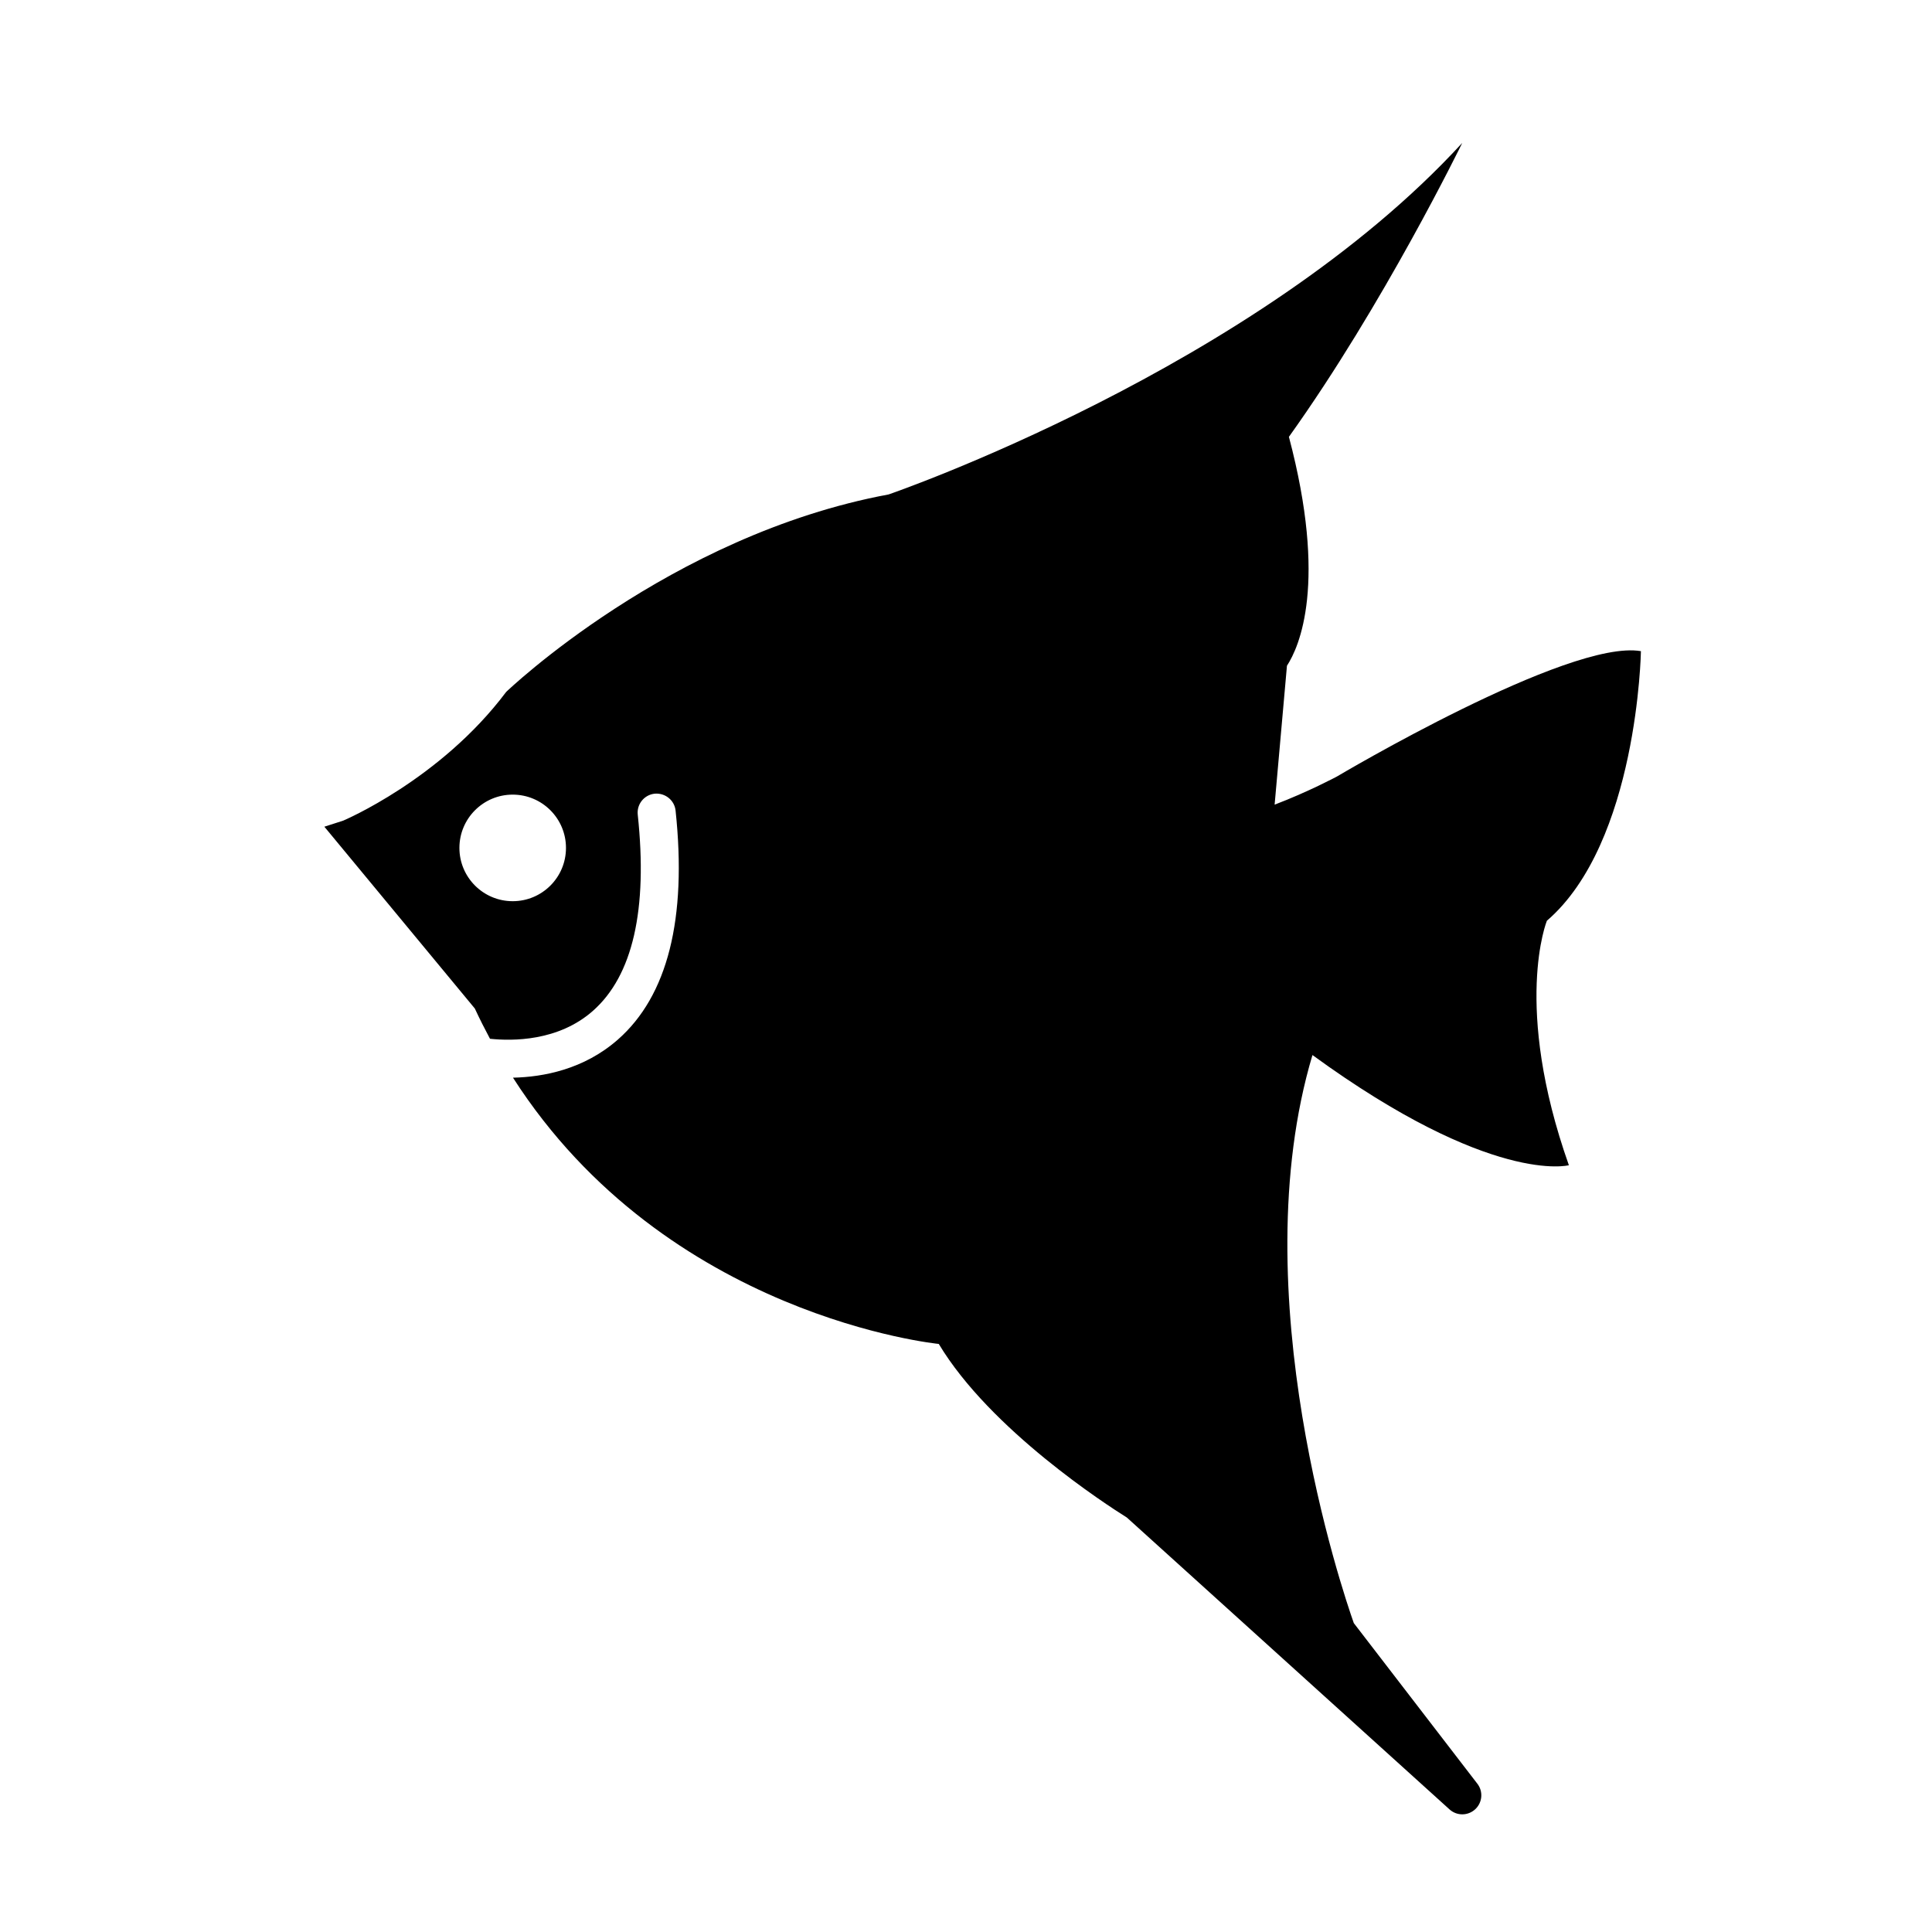 <?xml version="1.0" encoding="UTF-8"?>
<!-- Uploaded to: ICON Repo, www.iconrepo.com, Generator: ICON Repo Mixer Tools -->
<svg fill="#000000" width="800px" height="800px" version="1.1" viewBox="144 144 512 512" xmlns="http://www.w3.org/2000/svg">
 <path d="m553.94 388.01c24.094-20.766 24.922-71.445 24.922-71.445-19.109-3.32-80.578 33.23-80.578 33.23s-7.609 4.074-16.496 7.445l3.269-36.812c3.246-4.969 10.801-21.816 0.516-60.66 25.086-35.039 45.938-77.895 45.938-77.895-54.828 59.816-152.02 93.16-152.02 93.16-58.152 10.801-101.35 52.336-101.35 52.336-17.445 23.262-43.195 34.113-43.195 34.113l-4.984 1.605 39.875 48.184c1.281 2.762 2.629 5.422 4.019 8.016 5.926 0.625 18.117 0.691 27.266-7.391 10.57-9.324 14.57-26.828 11.887-52.012-0.293-2.766 1.715-5.25 4.481-5.547 2.769-0.25 5.25 1.707 5.547 4.481 3.047 28.688-2.106 49.117-15.324 60.711-8.988 7.883-19.711 9.891-27.766 10.07 40.738 63.512 112.84 70.559 112.84 70.559 13.664 22.777 44.594 42.719 49.832 45.996l85.523 77.359c0.957 0.871 2.172 1.305 3.379 1.305 1.223 0 2.453-0.449 3.422-1.34 1.914-1.77 2.168-4.707 0.574-6.769l-32.746-42.57c-2.91-8.238-29.797-87.457-10.957-150.54 47.555 34.633 67.953 29.199 67.953 29.199-14.965-42.363-5.824-64.793-5.824-64.793zm-274.07-5.184c-7.801 0-14.121-6.324-14.121-14.121 0-7.801 6.324-14.121 14.121-14.121 7.801 0 14.121 6.324 14.121 14.121 0.004 7.801-6.316 14.121-14.121 14.121z"/>
</svg>